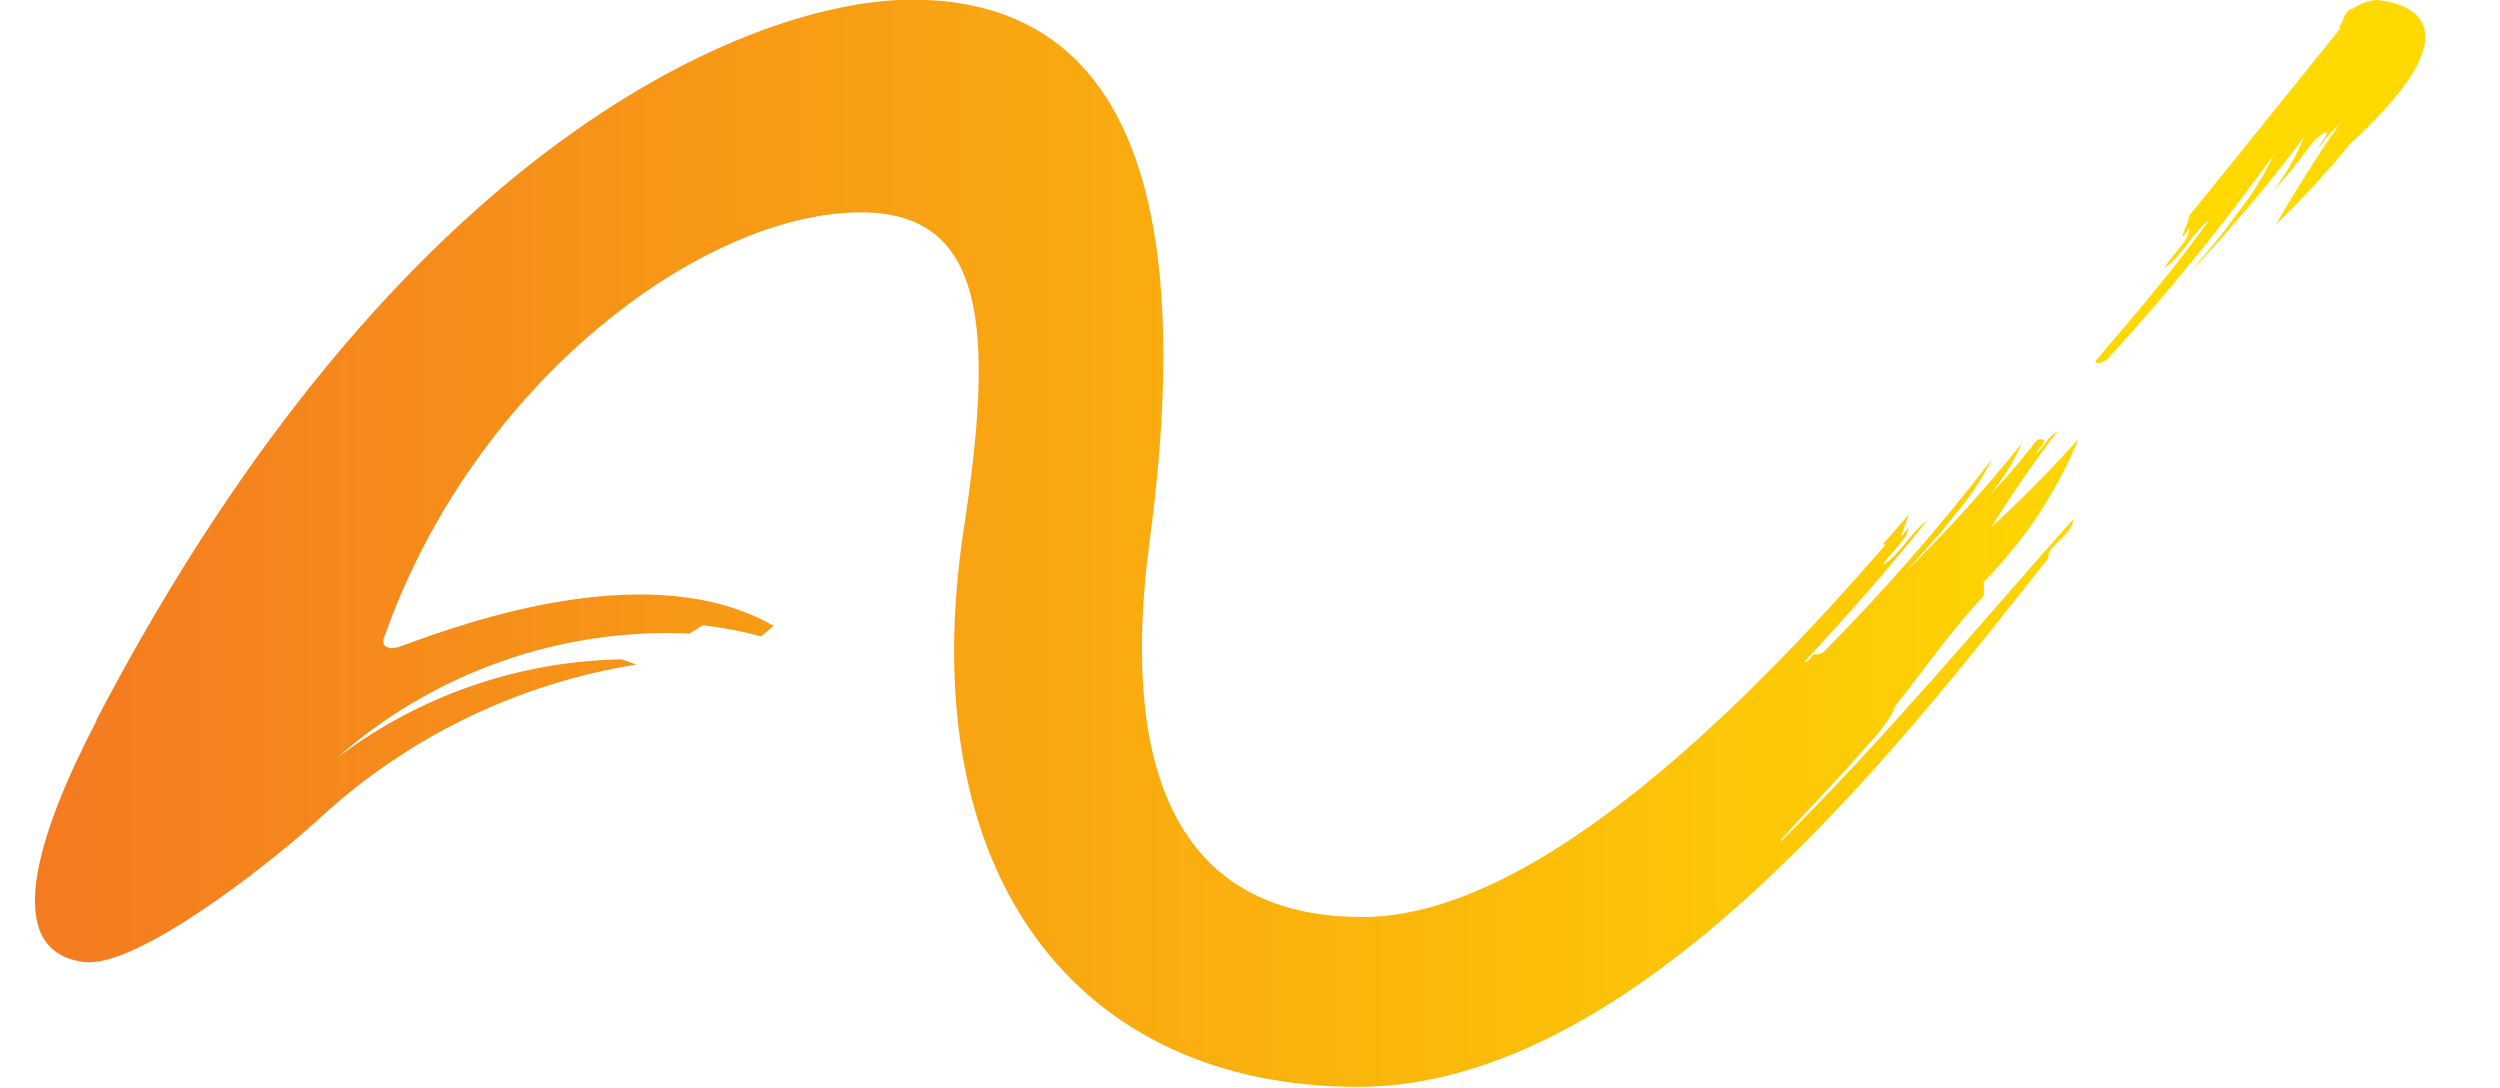 <svg id="Layer_1" data-name="Layer 1" xmlns="http://www.w3.org/2000/svg" xmlns:xlink="http://www.w3.org/1999/xlink" viewBox="0 0 71.7 31.19"><defs><style>.cls-1{fill:none;}.cls-2{clip-path:url(#clip-path);}.cls-3{fill:url(#linear-gradient);}</style><clipPath id="clip-path" transform="translate(-1.6 -1.41)"><path class="cls-1" d="M4.37,22.08C2.67,25.33,1.6,28.68,4,29c1.48.19,5.17-2.68,6.7-4.06a17.46,17.46,0,0,1,9.15-4.47l-.41-.15a13.9,13.9,0,0,0-8.19,2.84,14.32,14.32,0,0,1,10.13-3.58l.38-.24a12.58,12.58,0,0,1,1.67.32l.36-.3c-3.49-2-8.71-.15-10.68.58-.38.14-.6,0-.49-.26C15.22,12.32,21.79,7.5,26.29,7.5c3.62,0,3.82,3.4,2.95,9.08-1.51,10,3.31,16,11.3,16S56,22.92,60.32,17.45c.06,0,0-.19.06-.21.18-.31.7-.61.67-.93-2.75,3.1-5.4,6.28-8.37,9.23l0-.05c.82-.91,1.72-1.82,2.48-2.71A4.46,4.46,0,0,0,56,21.62c0,.07-.11.12-.16.18,1-1.24,1.54-2.09,2.65-3.3a1.88,1.88,0,0,0,0-.4A12.59,12.59,0,0,0,61.21,14a35.25,35.25,0,0,1-2.5,2.53,33.37,33.37,0,0,1,1.91-2.76c-.29.17-.41.45-.62.67,0-.13.36-.39.17-.43s-.25.18-.39.32a15.36,15.36,0,0,1-1.1,1.26,6.53,6.53,0,0,0,.91-1.47,41.17,41.17,0,0,1-3.32,3.67c.43-.49.93-1,1.34-1.55a8,8,0,0,0,1.12-1.66,58.22,58.22,0,0,1-4.81,5.51.34.34,0,0,1-.29.08c-.13.11-.15.24-.29.23,1.23-1.32,2.42-2.67,3.54-4.07-.51.38-.75.94-1.29,1.3.2-.37.73-.74.74-1.09-.44.63,0-.19,0-.36-.25.29-.49.58-.74.85l.09,0c-3.64,4.2-9.89,10.68-15,10.68-7,0-6.57-7.28-6.1-10.86,1.6-12-2-15.45-6.83-15.45-4.45,0-14.69,4-23.39,20.67M69,1.67a.67.67,0,0,0-.19.27c0,.09-.15.2-.1.3-.72.89-4.13,5.13-4.32,5.35,0,.18-.44,1,0,.37,0,.37-.52.77-.72,1.14.55-.38.78-1,1.29-1.38-1,1.39-2.13,2.73-3.27,4.05l.07.06a.7.7,0,0,0,.28-.12,63.48,63.48,0,0,0,4.77-5.86,8.59,8.59,0,0,1-1.1,1.75c-.4.58-.9,1.13-1.33,1.65a43.74,43.74,0,0,0,3.3-3.91,6.68,6.68,0,0,1-.89,1.55,12.47,12.47,0,0,0,1.09-1.34,1.92,1.92,0,0,1,.39-.35c.2,0-.17.33-.16.45a3.7,3.7,0,0,1,.61-.71c-.71,1-1.28,1.94-1.86,2.92a27.08,27.08,0,0,0,2.14-2.32c4.36-4,.77-4.12.74-4.13h0a1.49,1.49,0,0,0-.68.26"/></clipPath><linearGradient id="linear-gradient" x1="-399.69" y1="167.25" x2="-398.69" y2="167.25" gradientTransform="matrix(76.57, 0, 0, -76.57, 30604.96, 12822.33)" gradientUnits="userSpaceOnUse"><stop offset="0" stop-color="#f47b20"/><stop offset="0.8" stop-color="#ffd900"/><stop offset="1" stop-color="#ffd900"/></linearGradient></defs><title>arc-logo</title><g class="cls-2"><rect class="cls-3" width="71.7" height="31.19"/></g></svg>